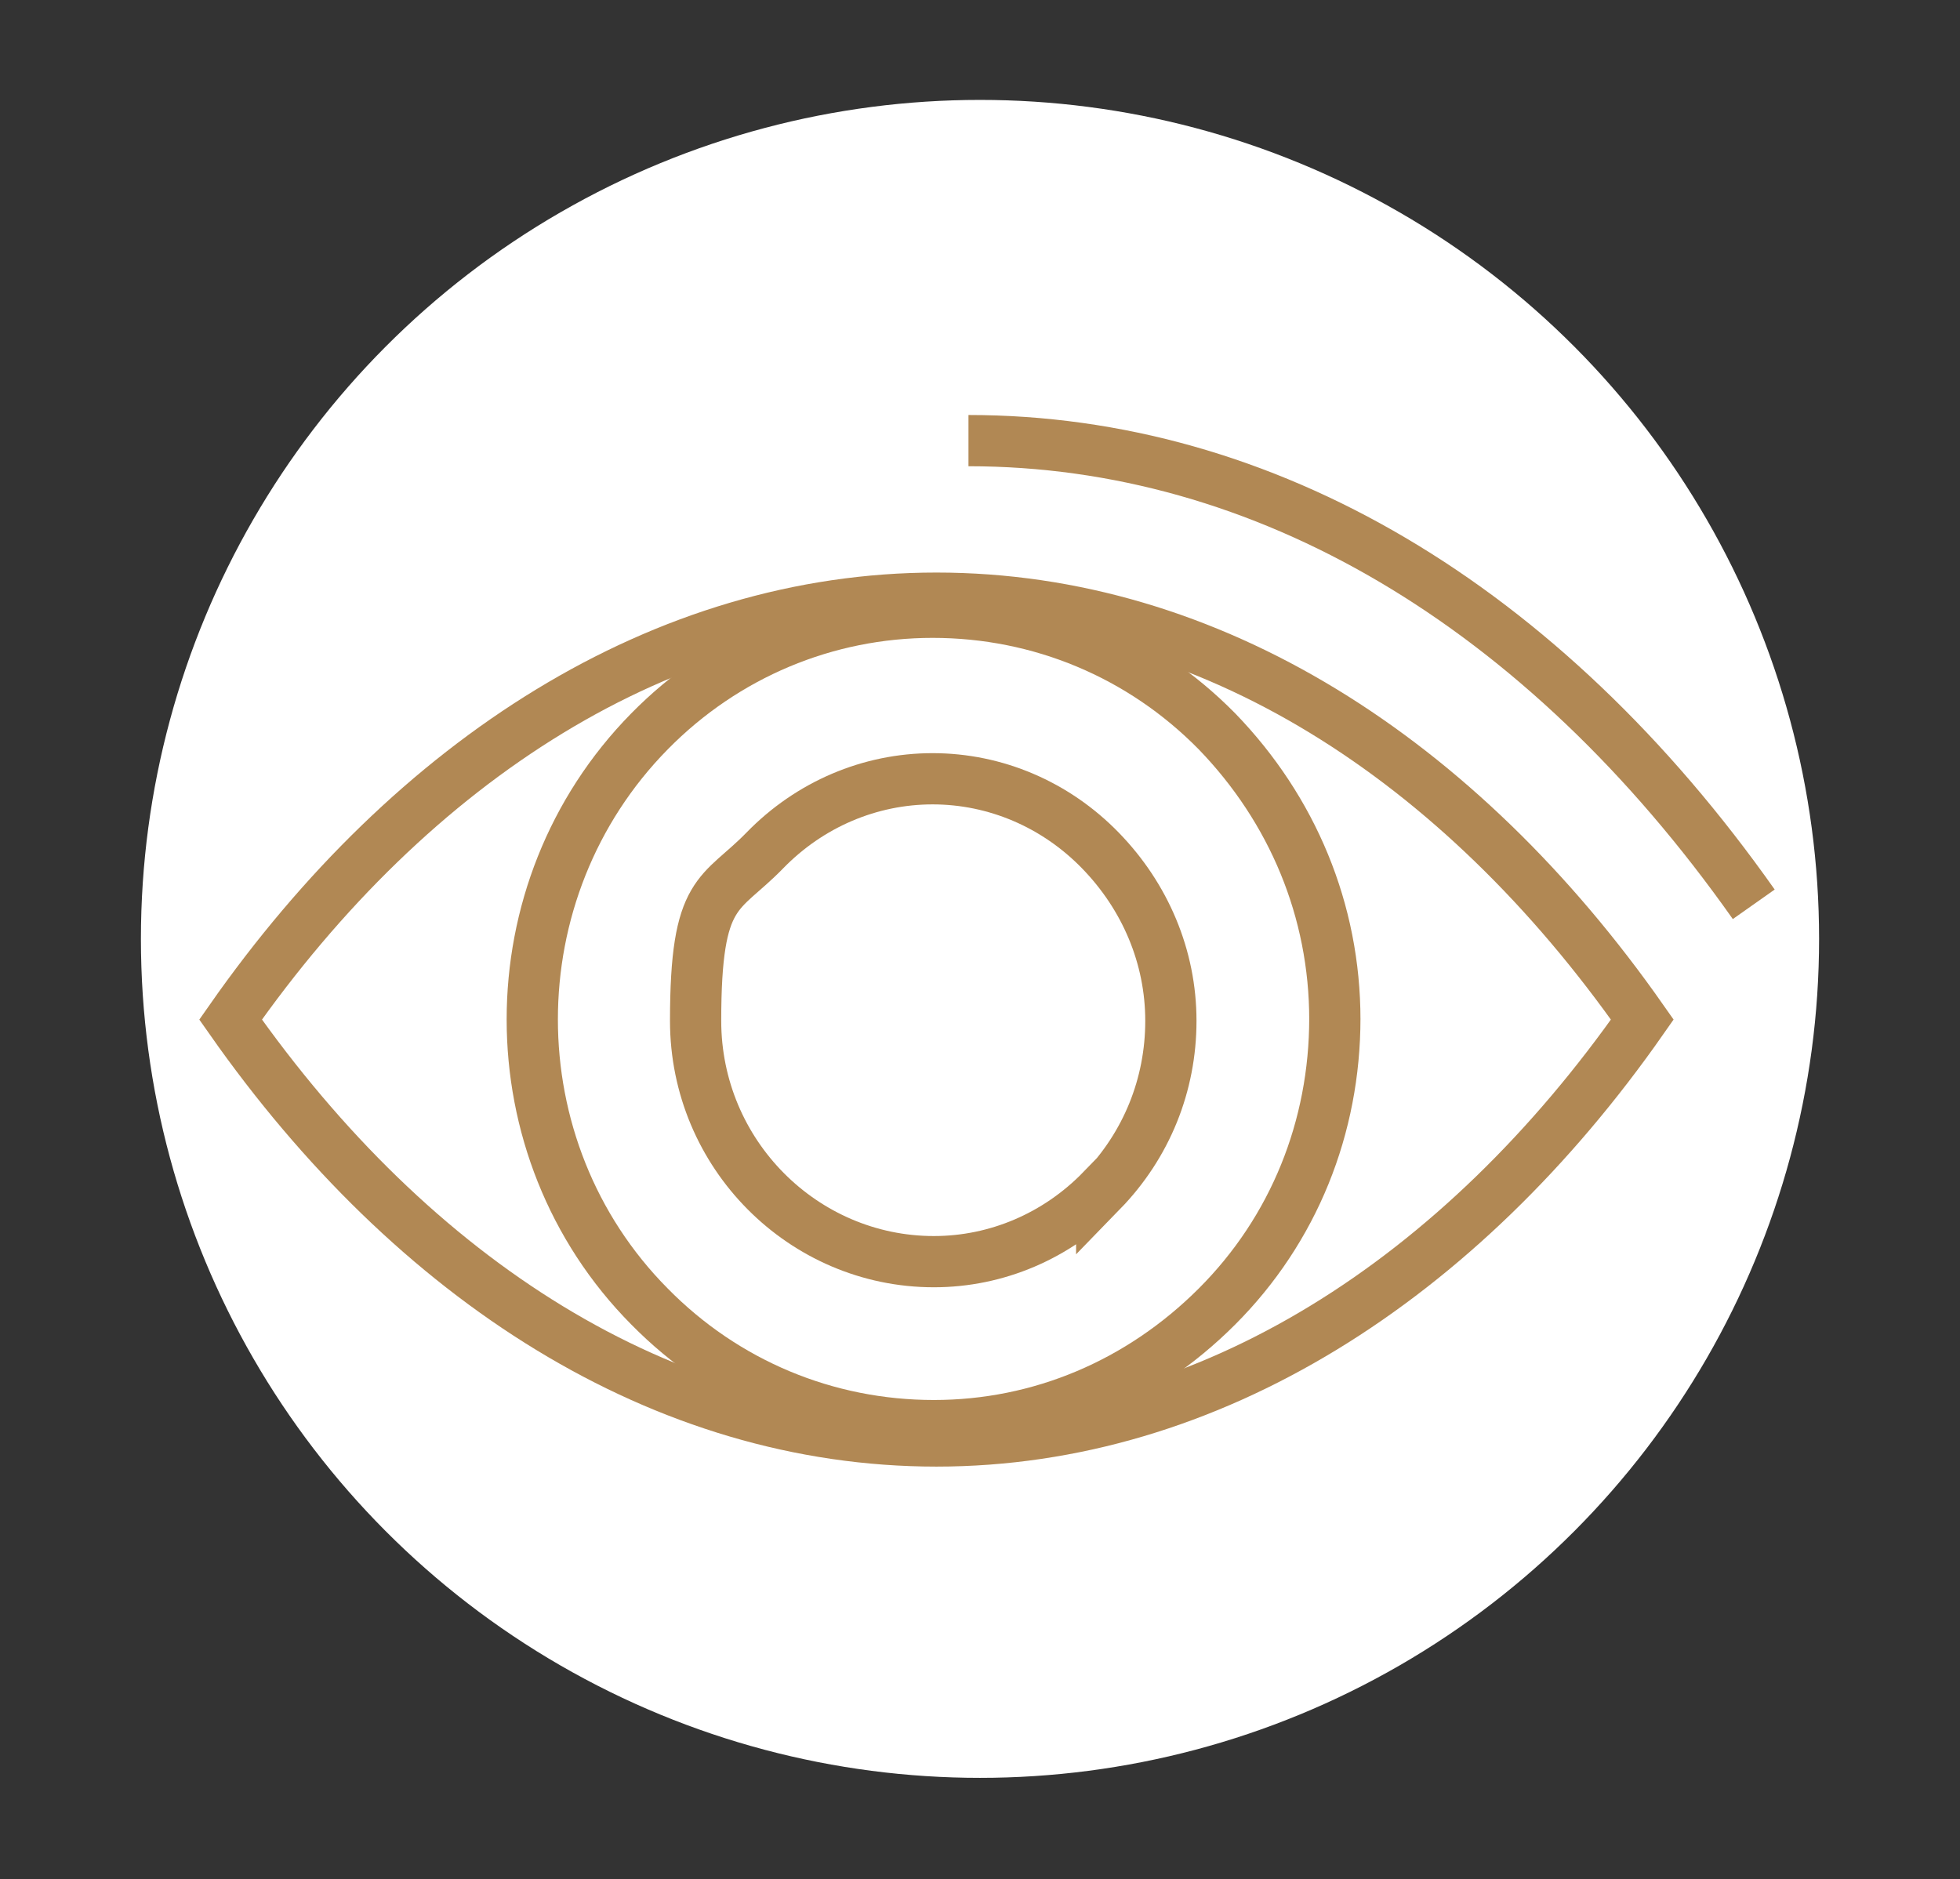 <?xml version="1.0" encoding="UTF-8"?>
<svg xmlns="http://www.w3.org/2000/svg" version="1.1" viewBox="0 0 153 146.7">
  <rect x="0" y="0" width="153" height="146.7" fill="#333333" stroke="none"/>
  <defs>
    <style>
      .cls-1 {
        fill: #fff;
      }

      .cls-2 {
        fill: none;
        stroke: #b18854;
        stroke-width: 4px;
      }
    </style>
  </defs>
  <!-- Generator: Adobe Illustrator 28.7.2, SVG Export Plug-In . SVG Version: 1.2.0 Build 154)  -->
  <g>
    <g id="Layer_1">
      <circle class="cls-1" cx="76.5" cy="73.3" r="65.5"/>
      <g id="Layer_1-2" data-name="Layer_1">
        <g>
          <g>
            <path class="cls-2" d="M104.2,79.6c0-8.5-3.3-16.4-9.2-22.5-5.9-6-13.8-9.3-22.2-9.3-8.3,0-16.2,3.3-22.1,9.3-12.2,12.4-12.2,32.6,0,44.9,5.9,6,13.8,9.3,22.2,9.3,8.3,0,16.1-3.3,22.1-9.3s9.2-14,9.2-22.5Z"/>
            <path class="cls-2" d="M86,92.9c-3.5,3.6-8.2,5.6-13.1,5.6-10.2,0-18.6-8.4-18.6-18.8s1.9-9.7,5.4-13.3c3.5-3.6,8.2-5.6,13.1-5.6s9.6,2,13.1,5.6c3.5,3.6,5.5,8.3,5.5,13.3s-1.9,9.7-5.4,13.3h0Z"/>
          </g>
          <path class="cls-2" d="M75.6,34.4c23.1,0,44.8,12.8,61.3,36.2"/>
          <path class="cls-2" d="M18,79.6c14.3,20.4,33.8,32.9,55.1,32.9s40.9-12.6,55.1-32.9c-14.3-20.4-33.8-32.9-55.1-32.9s-40.9,12.6-55.1,32.9Z"/>
        </g>
      </g>
    </g>
  </g>
</svg>